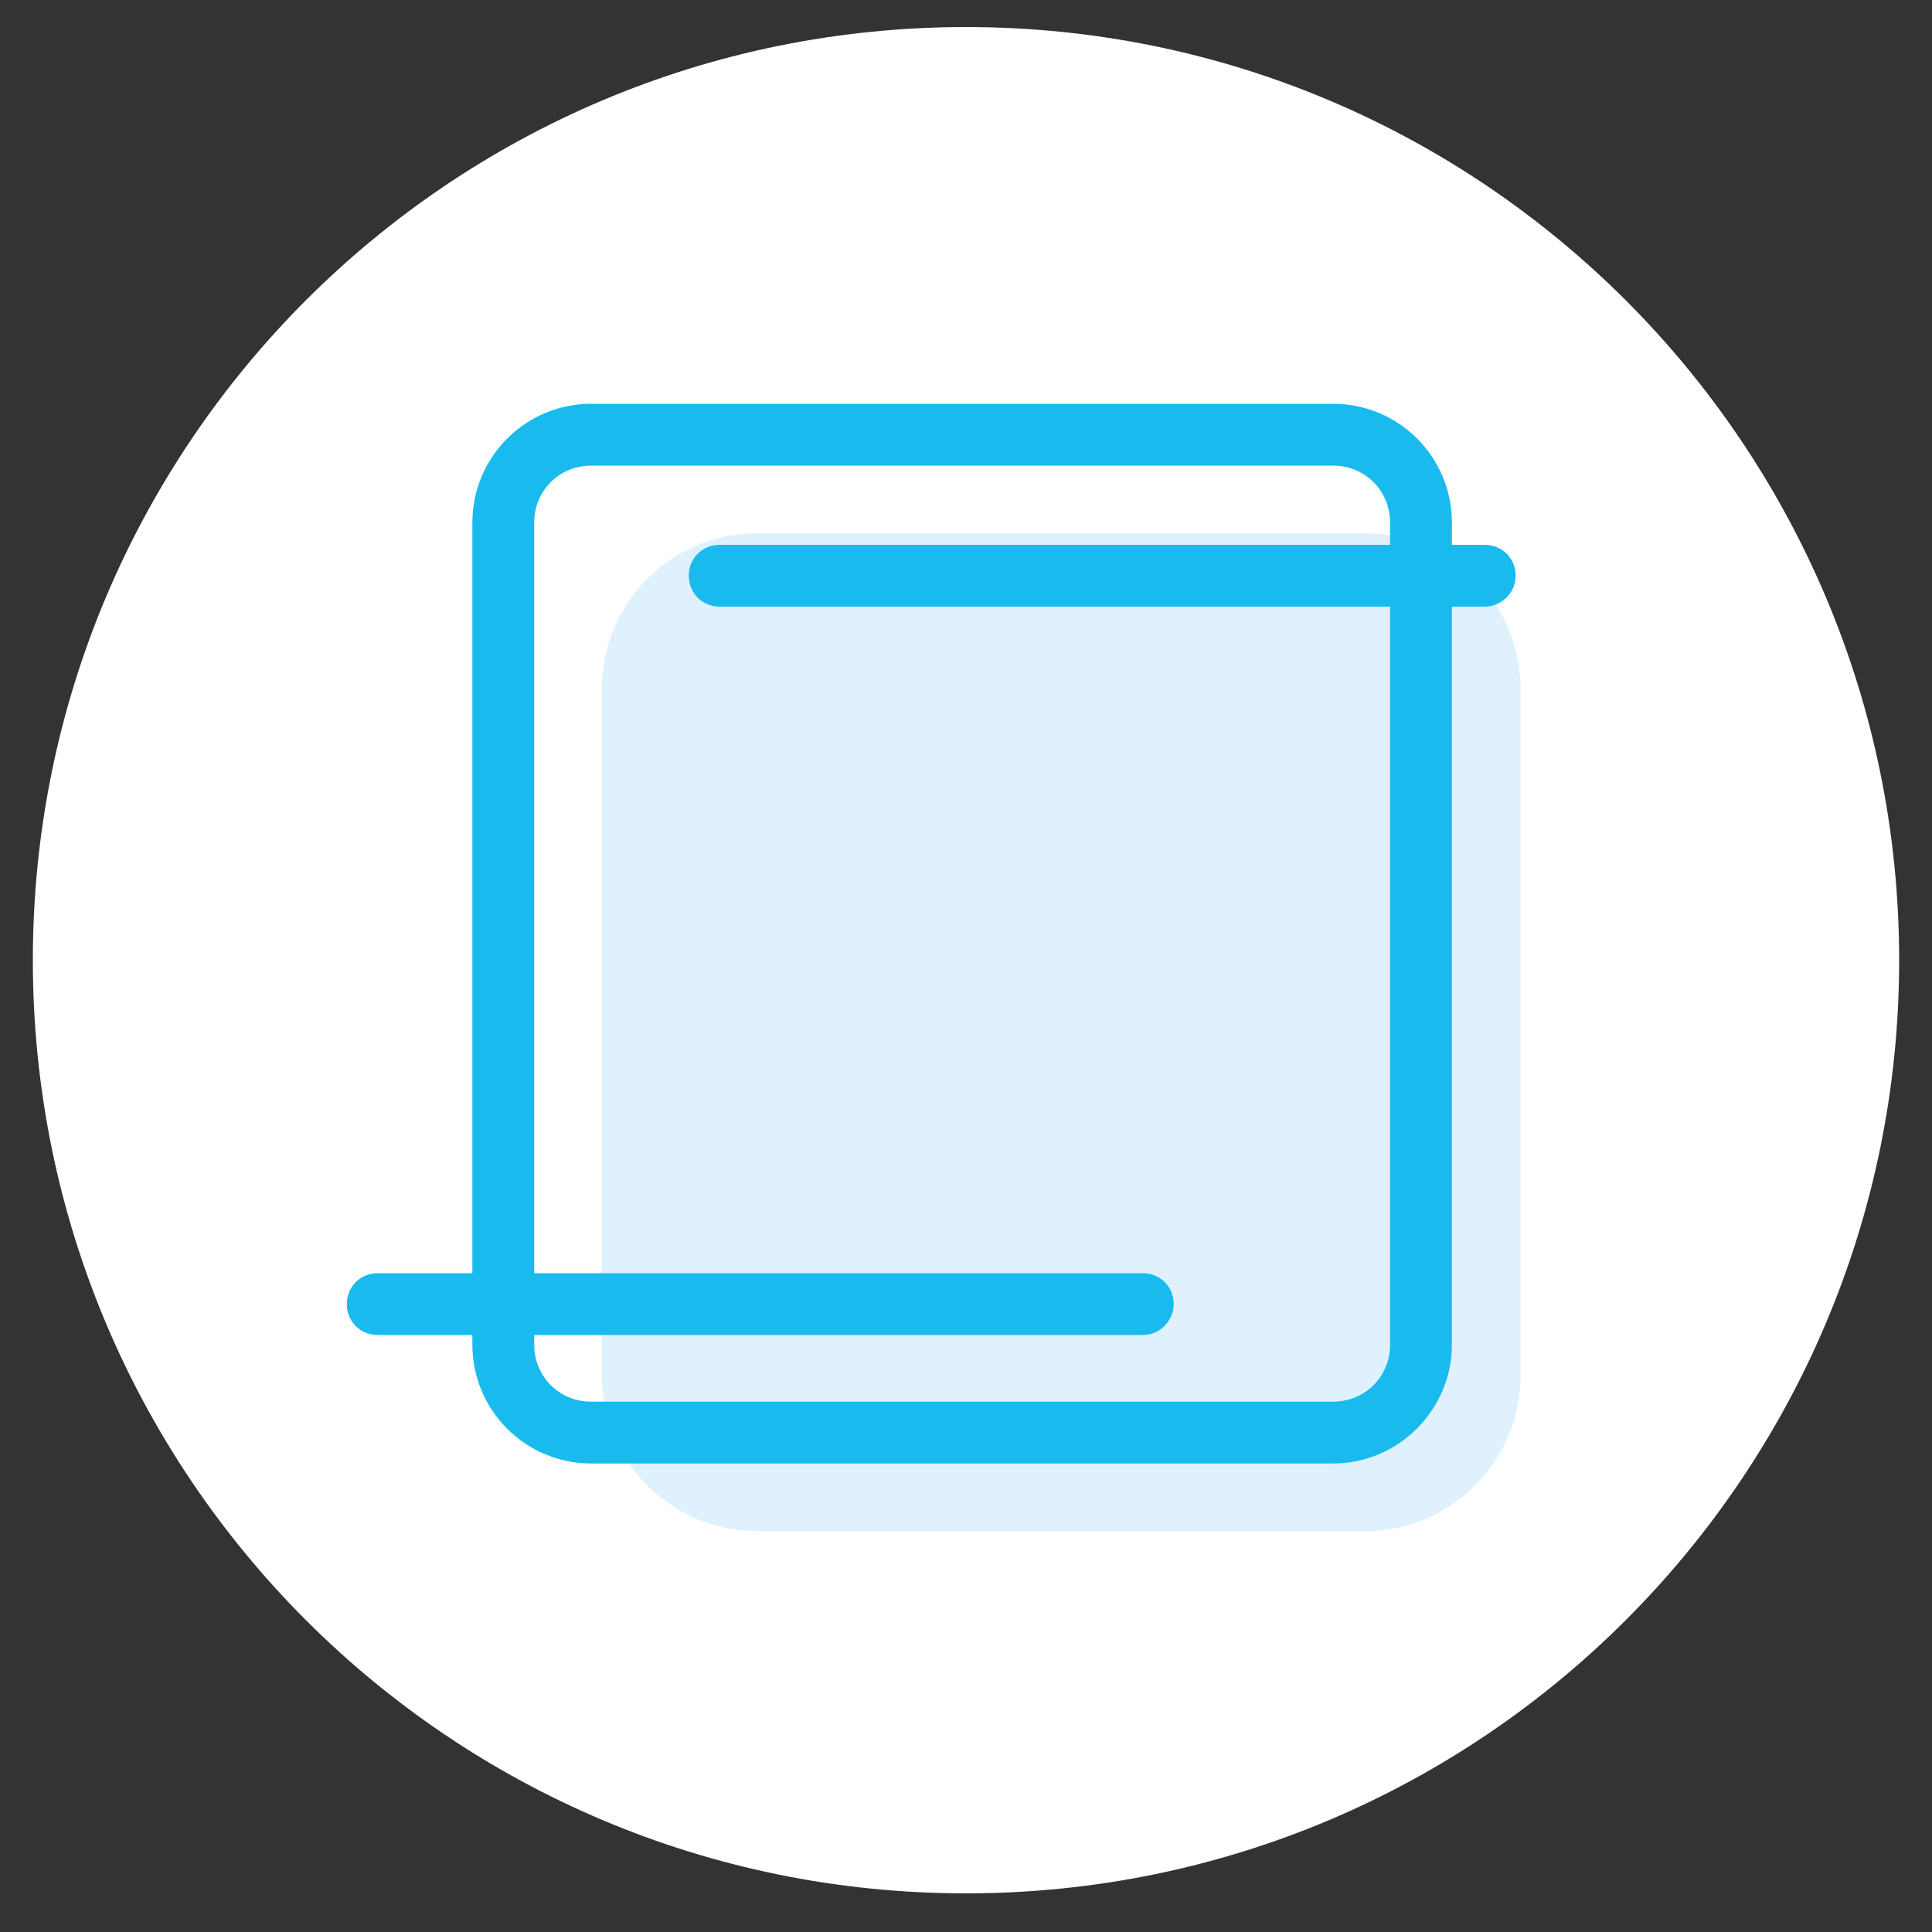 <?xml version="1.0" encoding="UTF-8"?> <svg xmlns="http://www.w3.org/2000/svg" xmlns:xlink="http://www.w3.org/1999/xlink" version="1.1" id="iconos" x="0px" y="0px" viewBox="0 0 200 200" style="enable-background:new 0 0 200 200;" xml:space="preserve"><rect x="0" y="0" width="200" height="200" fill="#333333" stroke="none"/> <style type="text/css"> .st0{fill:#FFFFFF;} .st1{clip-path:url(#SVGID_2_);fill:#DFF1FD;} .st2{fill:#19BBEE;} </style> <path class="st0" d="M100,196c53.4,0,96.6-43.3,96.6-96.6S153.4,2.8,100,2.8S3.4,46,3.4,99.4S46.6,196,100,196"></path> <g> <path class="st0" d="M61.2,44.9c-5,0-9.1,4.1-9.1,9.1v85.1c0,5,4.1,9.1,9.1,9.1H138c5,0,9.1-4.1,9.1-9.1v-85c0-5-4.1-9.1-9.1-9.1 L61.2,44.9L61.2,44.9z"></path> <g> <g> <g> <defs> <rect id="SVGID_1_" x="33.3" y="32.7" width="152.9" height="129"></rect> </defs> <clipPath id="SVGID_2_"> <use xlink:href="#SVGID_1_" style="overflow:visible;"></use> </clipPath> <path class="st1" d="M78.4,55.2c-8.9,0-16.1,7.2-16.1,16.1v71.1c0,8.9,7.2,16.1,16.1,16.1h62.9c8.9,0,16.1-7.2,16.1-16.1V71.3 c0-8.9-7.2-16.1-16.1-16.1C141.3,55.2,78.4,55.2,78.4,55.2z"></path> </g> </g> </g> <path class="st2" d="M138,151.5H61.2c-6.8,0-12.3-5.5-12.3-12.3V54.1c0-6.8,5.5-12.3,12.3-12.3H138c6.8,0,12.3,5.5,12.3,12.3v85.1 C150.3,145.9,144.8,151.5,138,151.5z M61.2,48.2c-3.3,0-5.9,2.6-5.9,5.9v85.1c0,3.3,2.6,5.9,5.9,5.9H138c3.3,0,5.9-2.6,5.9-5.9 V54.1c0-3.3-2.6-5.9-5.9-5.9C138,48.2,61.2,48.2,61.2,48.2z"></path> <path class="st2" d="M153.7,62.8H74.5c-1.8,0-3.2-1.4-3.2-3.2s1.4-3.2,3.2-3.2h79.2c1.8,0,3.2,1.4,3.2,3.2S155.4,62.8,153.7,62.8z"></path> <path class="st2" d="M118.3,138.2H39.1c-1.8,0-3.2-1.4-3.2-3.2s1.4-3.2,3.2-3.2h79.2c1.8,0,3.2,1.4,3.2,3.2 C121.5,136.7,120.1,138.2,118.3,138.2z"></path> </g> </svg> 